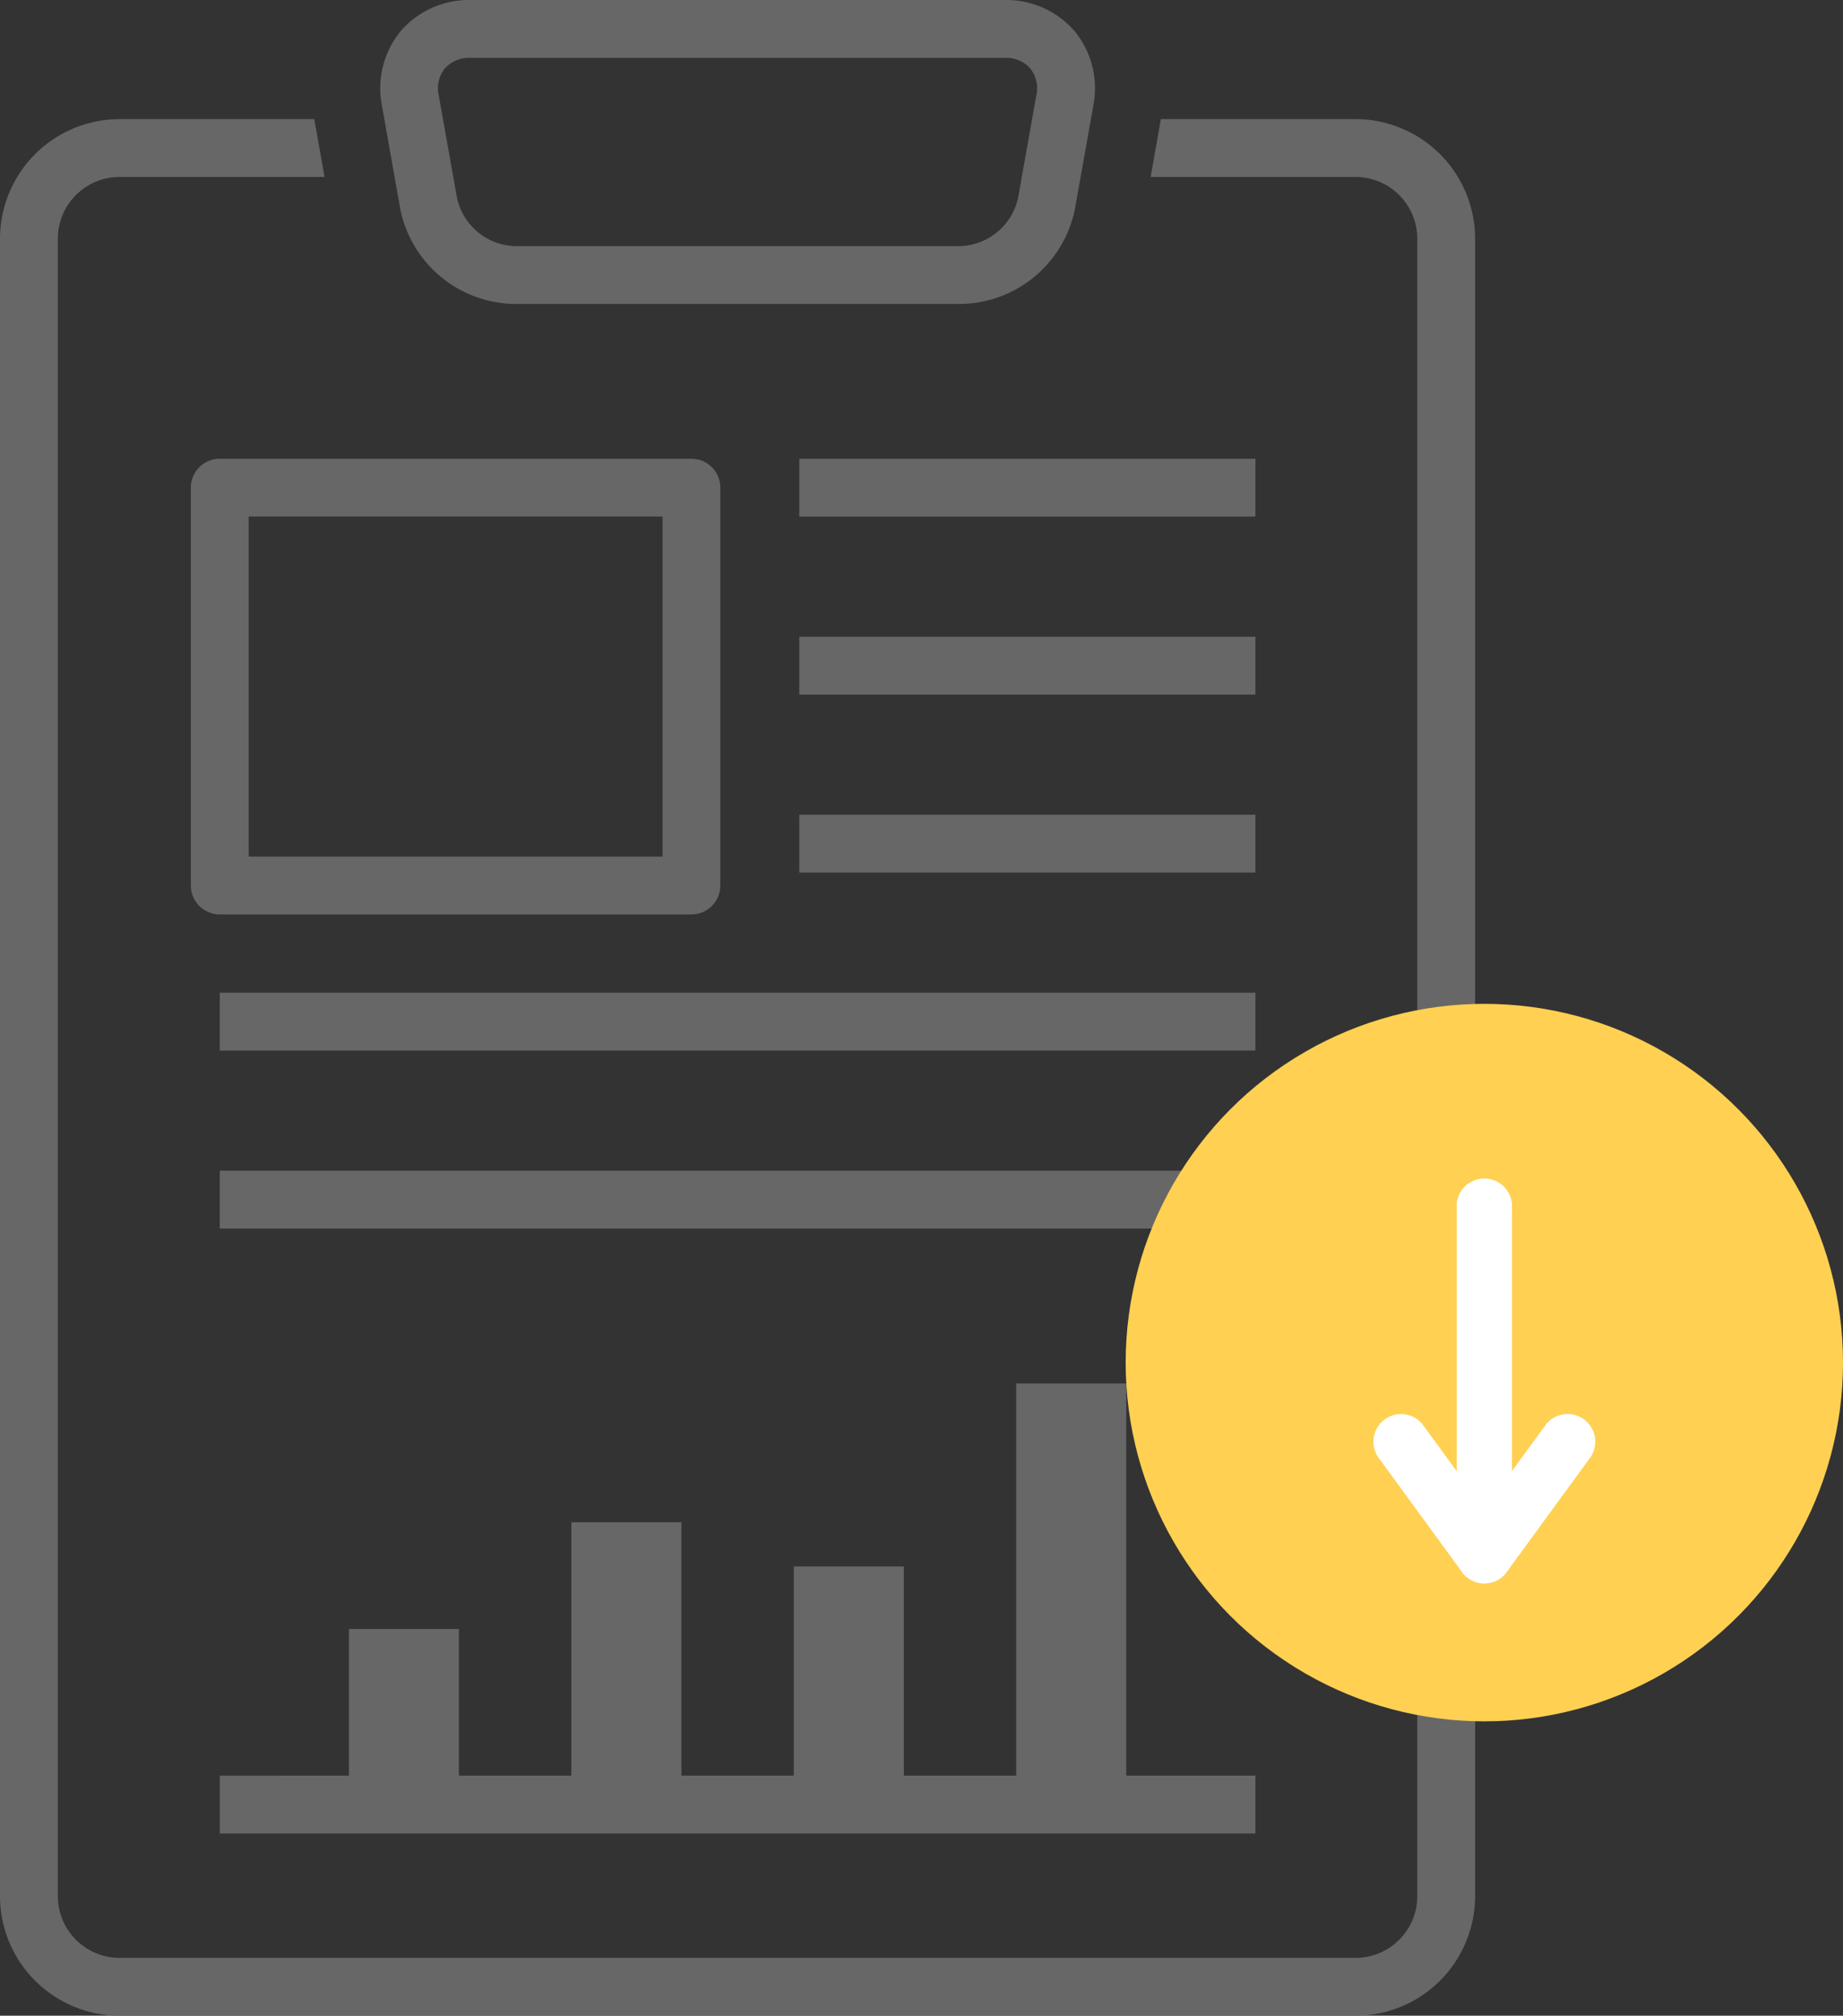 <svg xmlns="http://www.w3.org/2000/svg" xmlns:xlink="http://www.w3.org/1999/xlink" width="100.201" height="109.565" viewBox="0 0 100.201 109.565"><rect x="0" y="0" width="100.201" height="109.565" fill="#333333" stroke="none"/><defs><clipPath id="a"><rect width="80.201" height="109.565" fill="#676767"/></clipPath></defs><g transform="translate(-186.516 -118.936)"><g transform="translate(186.516 118.936)"><g clip-path="url(#a)"><path d="M73.7,13.386H63.115l-.558,3.144H73.7a3.36,3.36,0,0,1,3.356,3.356v90.089a3.36,3.36,0,0,1-3.356,3.357H6.5a3.36,3.36,0,0,1-3.356-3.357V19.886A3.36,3.36,0,0,1,6.5,16.53H17.645l-.558-3.144H6.5a6.508,6.508,0,0,0-6.5,6.5v90.089a6.508,6.508,0,0,0,6.5,6.5H73.7a6.508,6.508,0,0,0,6.5-6.5V19.886a6.508,6.508,0,0,0-6.5-6.5" transform="translate(0 -6.911)" fill="#676767"/><path d="M43.828,11.341a6.43,6.43,0,0,0,6.18,5.18H74.335a6.43,6.43,0,0,0,6.18-5.18l1-5.612A4.9,4.9,0,0,0,80.5,1.7,4.9,4.9,0,0,0,76.709,0H47.634a4.9,4.9,0,0,0-3.787,1.7,4.9,4.9,0,0,0-1.014,4.027Zm2.429-7.619a1.748,1.748,0,0,1,1.377-.578H76.709a1.749,1.749,0,0,1,1.377.578,1.75,1.75,0,0,1,.328,1.457l-1,5.612a3.341,3.341,0,0,1-3.084,2.585H50.007a3.341,3.341,0,0,1-3.084-2.585l-1-5.612a1.748,1.748,0,0,1,.328-1.457" transform="translate(-22.07)" fill="#676767"/><path d="M81.005,176.77H73.983V155.456H68V176.77H61.89V165.4H55.908V176.77H49.8V163H43.815V176.77H37.7V168.8H31.721v7.972H24.7v3.144H81.005Z" transform="translate(-12.751 -80.257)" fill="#676767"/><path d="M48.663,76.318a1.572,1.572,0,0,0,1.572-1.572V53.12a1.572,1.572,0,0,0-1.572-1.572H23.021a1.572,1.572,0,0,0-1.572,1.572V74.746a1.572,1.572,0,0,0,1.572,1.572ZM24.593,54.692h22.5V73.174h-22.5Z" transform="translate(-11.073 -26.613)" fill="#676767"/><rect width="24.797" height="3.144" transform="translate(43.457 24.935)" fill="#676767"/><rect width="24.797" height="3.144" transform="translate(43.457 34.61)" fill="#676767"/><rect width="24.797" height="3.144" transform="translate(43.457 44.285)" fill="#676767"/><rect width="56.306" height="3.144" transform="translate(11.948 53.96)" fill="#676767"/><rect width="56.306" height="3.144" transform="translate(11.948 63.634)" fill="#676767"/></g></g><g transform="translate(-368.283 -10880.5)"><circle cx="19.5" cy="19.5" r="19.5" transform="translate(616 11054)" fill="#ffd052"/><g transform="translate(641.105 11065) rotate(90)"><path d="M12.8,6.028a1.5,1.5,0,0,1-.886-2.712L14.4,1.5H0A1.5,1.5,0,0,1-1.5,0,1.5,1.5,0,0,1,0-1.5H19A1.5,1.5,0,0,1,20.426-.465a1.5,1.5,0,0,1-.542,1.677l-6.2,4.528A1.493,1.493,0,0,1,12.8,6.028Z" transform="translate(0 5.606)" fill="#fff"/><path d="M19,6.028H0a1.5,1.5,0,0,1-1.5-1.5A1.5,1.5,0,0,1,0,3.028H14.4L11.912,1.212a1.5,1.5,0,0,1-.327-2.1,1.5,1.5,0,0,1,2.1-.327l6.2,4.528A1.5,1.5,0,0,1,19,6.028Z" transform="translate(0 1.078)" fill="#fff"/></g></g></g></svg>